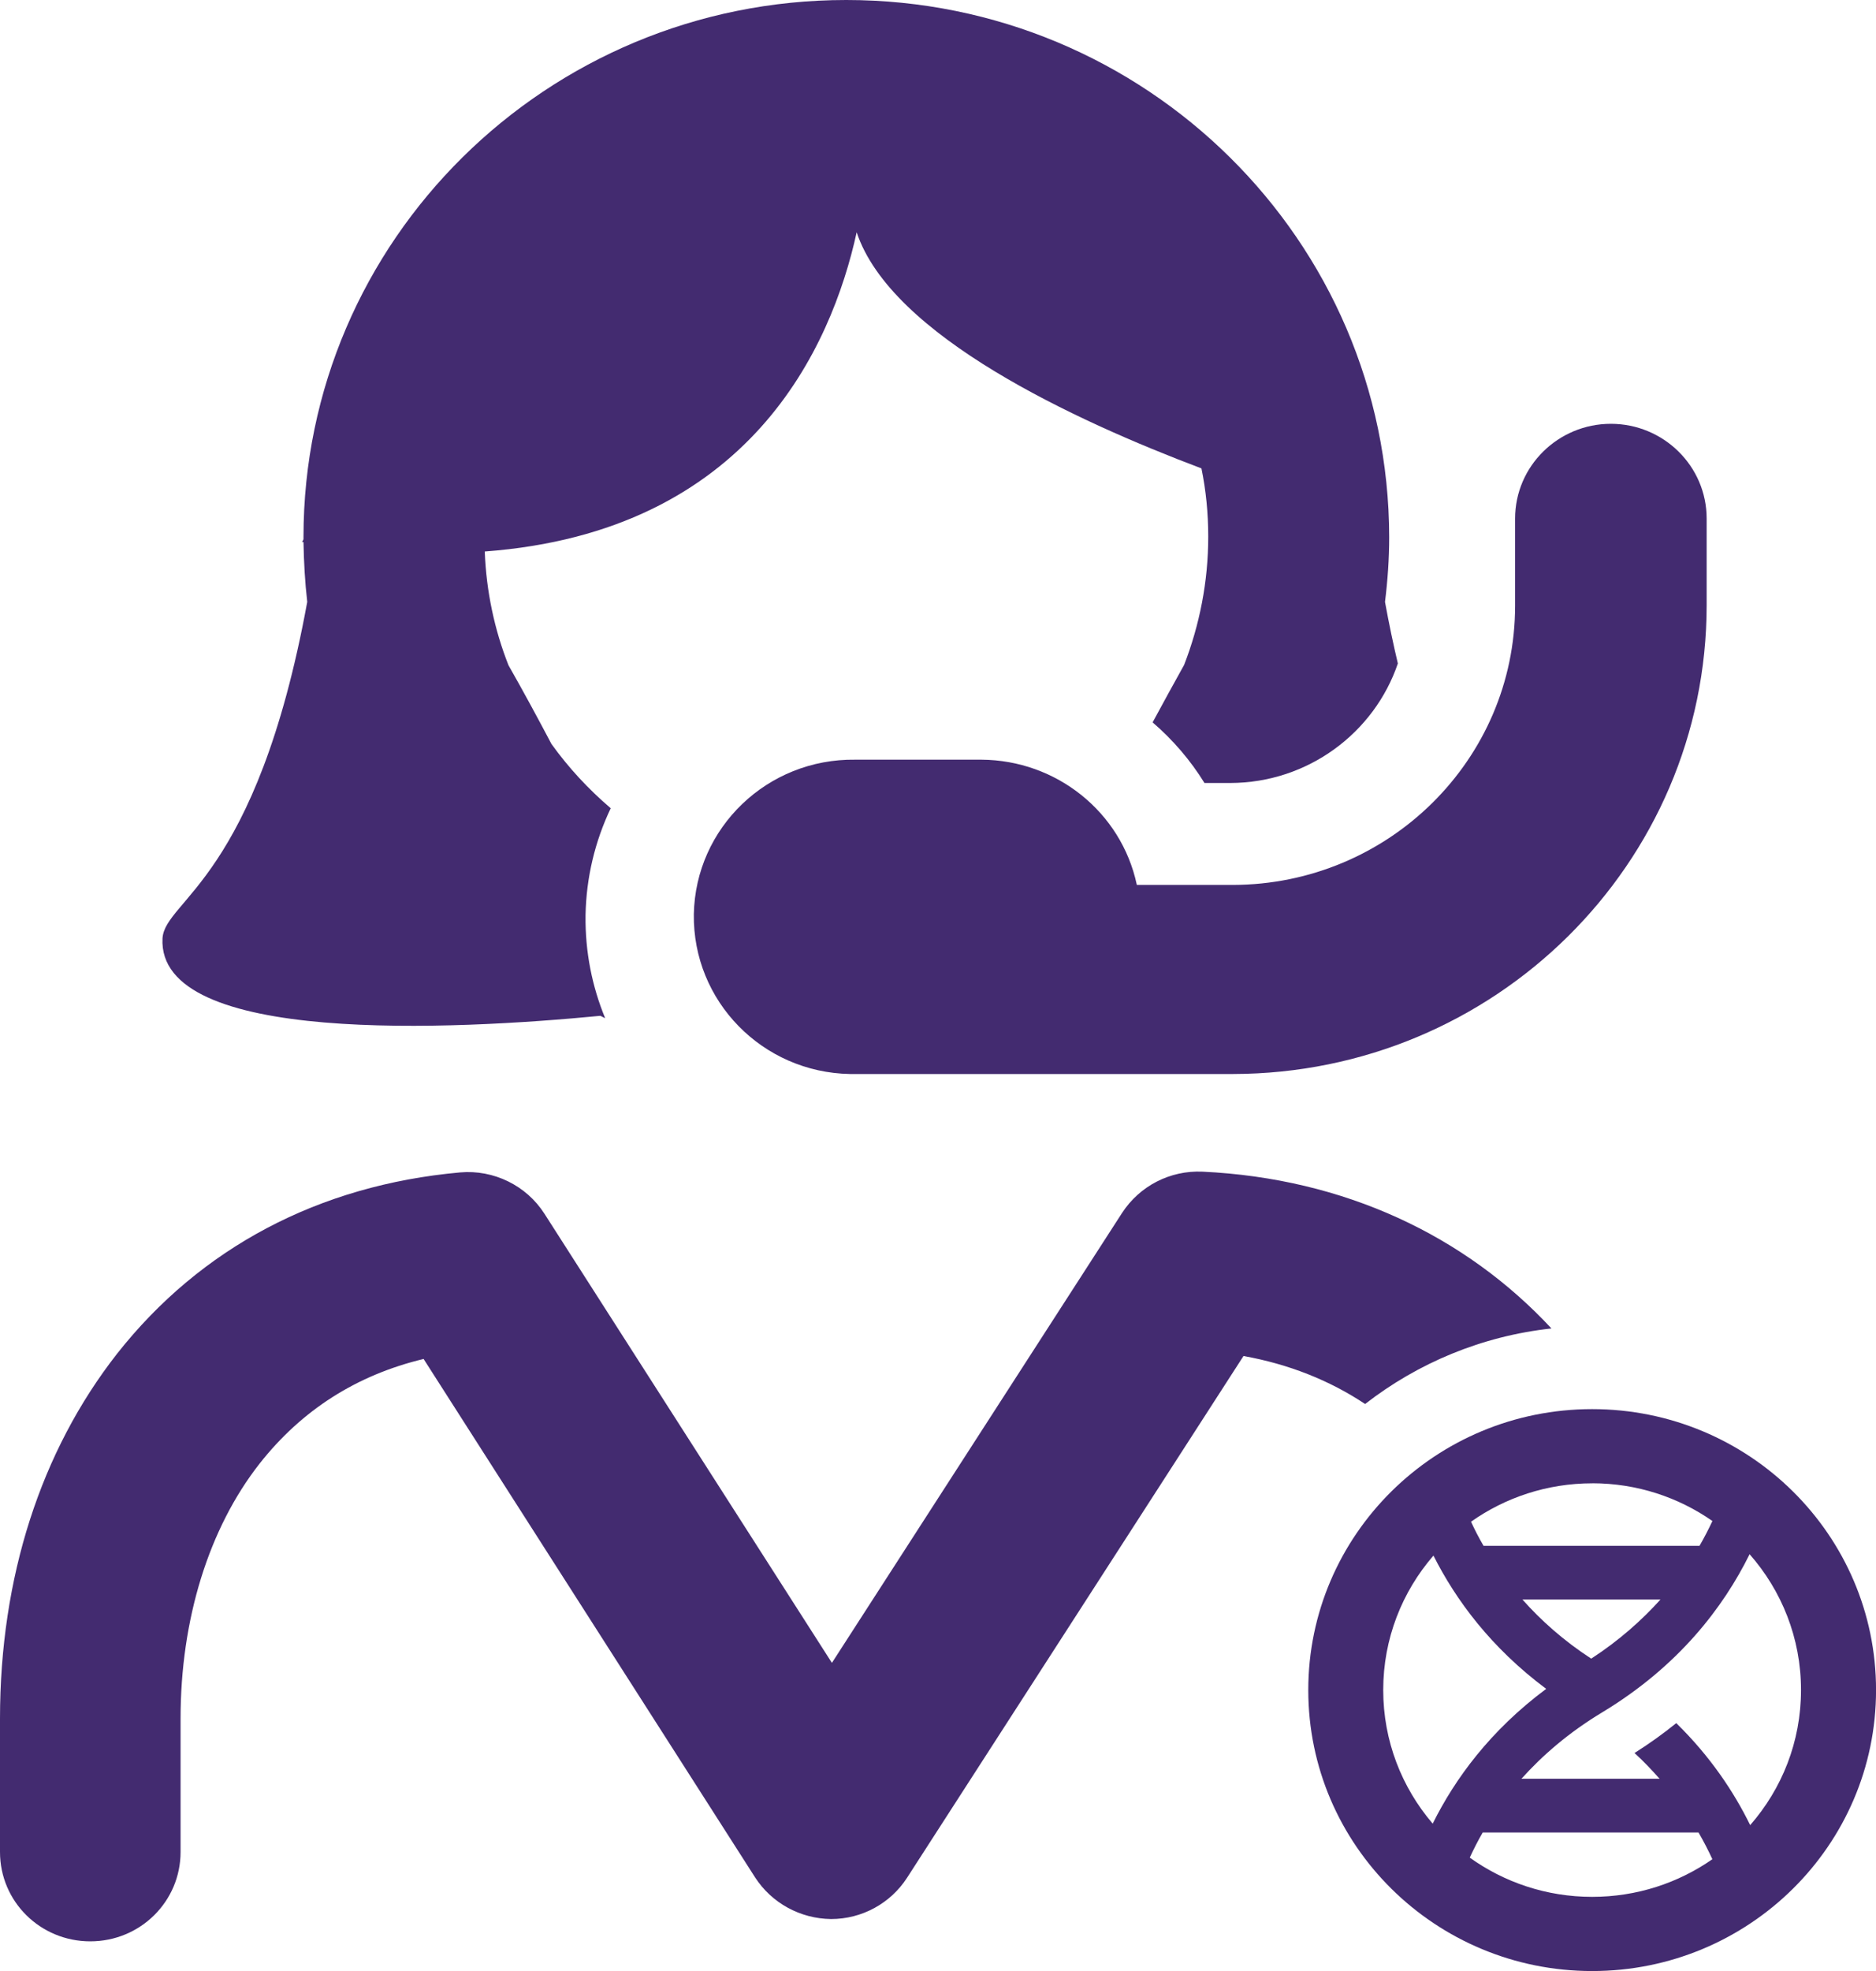 <?xml version="1.0" encoding="UTF-8"?>
<svg xmlns="http://www.w3.org/2000/svg" width="40" height="42" viewBox="0 0 40 42" fill="none">
  <g clip-path="url(#clip0_5200_187)">
    <path d="M33.948 30.027C30.605 30.027 27.895 32.708 27.895 36.014C27.895 39.321 30.605 42.001 33.948 42.001C37.291 42.001 40.001 39.321 40.001 36.014C40.001 32.708 37.291 30.027 33.948 30.027ZM33.948 31.607C34.903 31.607 35.786 31.905 36.512 32.411C36.431 32.584 36.341 32.76 36.237 32.94H31.632C31.531 32.767 31.443 32.595 31.365 32.426C32.094 31.912 32.986 31.608 33.95 31.608L33.948 31.607ZM35.405 34.084C35.009 34.522 34.529 34.953 33.928 35.344C33.332 34.956 32.854 34.526 32.461 34.084H35.405ZM29.493 36.013C29.493 34.919 29.896 33.918 30.564 33.148C31.039 34.09 31.787 35.108 32.968 35.988C31.774 36.876 31.021 37.907 30.548 38.86C29.89 38.092 29.493 37.099 29.493 36.013ZM33.948 40.42C32.972 40.42 32.071 40.109 31.338 39.584C31.419 39.409 31.509 39.23 31.614 39.049H36.216C36.328 39.242 36.426 39.433 36.511 39.618C35.786 40.123 34.903 40.42 33.948 40.42ZM37.318 38.893C36.969 38.182 36.466 37.427 35.741 36.718C35.467 36.94 35.171 37.153 34.851 37.355C35.049 37.534 35.22 37.718 35.386 37.904H32.44C32.888 37.405 33.449 36.918 34.163 36.488C35.788 35.507 36.743 34.255 37.305 33.119C37.987 33.893 38.401 34.905 38.401 36.012C38.401 37.119 37.992 38.119 37.317 38.892L37.318 38.893Z" fill="#432B70"></path>
    <path d="M24.238 18.858V18.849C23.905 17.298 22.521 16.198 20.927 16.188H18.237C16.362 16.162 14.829 17.636 14.794 19.481C14.768 21.335 16.257 22.852 18.123 22.886H26.288C31.868 22.877 36.389 18.407 36.389 12.895V11.05C36.389 9.932 35.469 9.031 34.347 9.031C33.225 9.031 32.305 9.932 32.305 11.05V12.904C32.305 16.188 29.607 18.849 26.287 18.857H24.237L24.238 18.858Z" fill="#432B70"></path>
    <path d="M33.08 28.308C31.241 26.332 28.666 25.11 25.64 24.967C24.95 24.936 24.3 25.269 23.923 25.849L17.738 35.434L11.609 25.864C11.224 25.262 10.526 24.92 9.811 24.983C6.803 25.252 4.276 26.587 2.495 28.848C0.867 30.927 0 33.616 0 36.624V39.464C0 40.52 0.859 41.368 1.925 41.368C2.991 41.368 3.85 40.519 3.85 39.464V36.624C3.85 34.505 4.452 32.568 5.535 31.188C6.434 30.046 7.605 29.3 9.032 28.958L16.099 40.004C16.453 40.552 17.062 40.885 17.72 40.893C18.378 40.893 18.988 40.559 19.341 40.012L26.514 28.895C27.479 29.069 28.35 29.414 29.107 29.918C30.226 29.048 31.589 28.471 33.079 28.308H33.08Z" fill="#432B70"></path>
    <path d="M12.803 21.647C12.836 21.665 12.87 21.68 12.903 21.696C12.625 21.021 12.475 20.283 12.485 19.509V19.504V19.499C12.5 18.699 12.686 17.927 13.022 17.223C12.548 16.819 12.121 16.359 11.758 15.853C11.46 15.289 11.155 14.725 10.842 14.176C10.544 13.421 10.368 12.603 10.336 11.752C15.984 11.331 17.727 7.397 18.266 4.95C18.997 7.151 22.918 8.963 25.617 9.981C25.714 10.449 25.762 10.942 25.762 11.434C25.762 12.396 25.577 13.318 25.248 14.168C25.025 14.569 24.799 14.98 24.576 15.393C25.011 15.767 25.384 16.203 25.682 16.685H26.231C27.892 16.681 29.304 15.612 29.805 14.138C29.709 13.734 29.617 13.298 29.531 12.826C29.587 12.373 29.62 11.912 29.62 11.444C29.612 5.126 24.43 0 18.043 0C11.655 0 6.471 5.126 6.471 11.444V11.491C6.455 11.53 6.439 11.546 6.439 11.546C6.447 11.546 6.455 11.546 6.471 11.554C6.479 11.983 6.503 12.413 6.551 12.825C5.466 18.753 3.522 19.167 3.465 19.993C3.344 22.274 9.676 21.948 12.801 21.646L12.803 21.647Z" fill="#432B70"></path>
  </g>
  <defs>
    <clipPath id="clip0_5200_187">
      <rect width="40" height="42" fill="white"></rect>
    </clipPath>
  </defs>
</svg>
